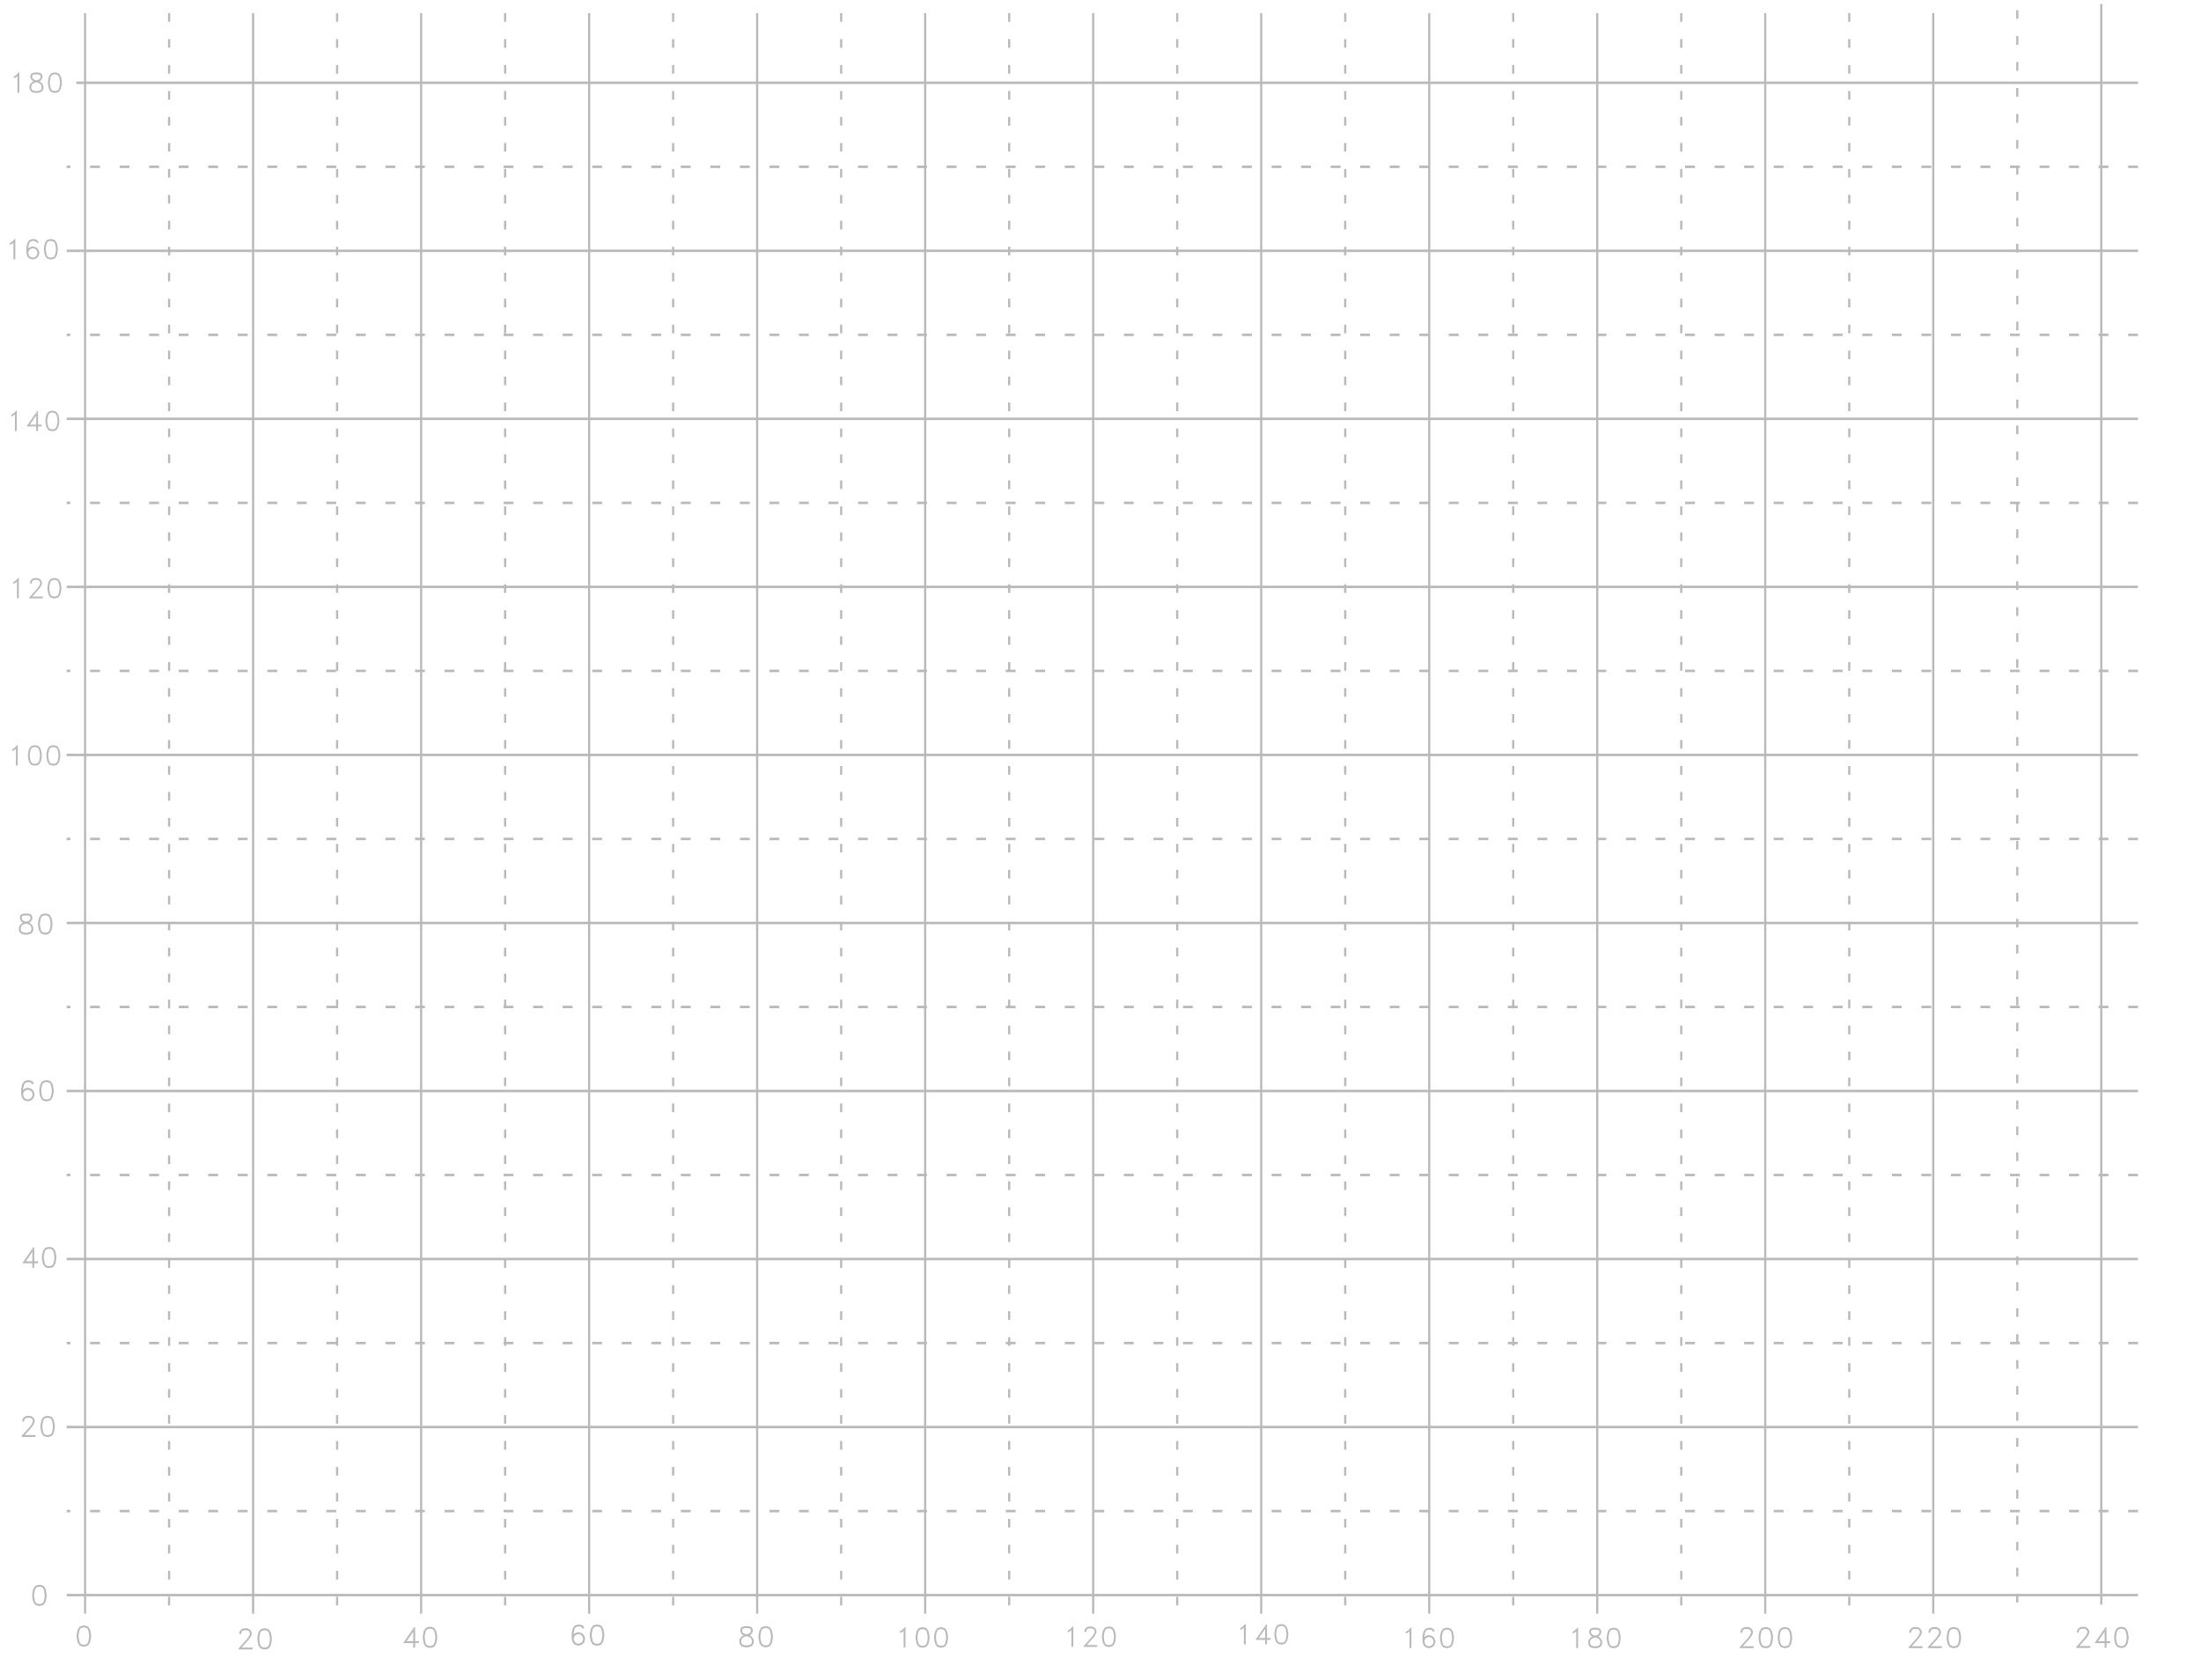 <?xml version="1.0" encoding="UTF-8" standalone="no"?>
<!-- Created with Inkscape (http://www.inkscape.org/) -->

<svg
   xmlns:dc="http://purl.org/dc/elements/1.1/"
   xmlns:cc="http://creativecommons.org/ns#"
   xmlns:rdf="http://www.w3.org/1999/02/22-rdf-syntax-ns#"
   xmlns:svg="http://www.w3.org/2000/svg"
   xmlns="http://www.w3.org/2000/svg"
   xmlns:sodipodi="http://sodipodi.sourceforge.net/DTD/sodipodi-0.dtd"
   xmlns:inkscape="http://www.inkscape.org/namespaces/inkscape"
   width="262mm"
   height="200mm"
   viewBox="0 0 262 200"
   version="1.1"
   id="svg8"
   inkscape:version="0.92.4 5da689c313, 2019-01-14"
   sodipodi:docname="laser.svg">
  <defs
     id="defs2" />
  <sodipodi:namedview
     id="base"
     pagecolor="#ffffff"
     bordercolor="#666666"
     borderopacity="1.0"
     inkscape:pageopacity="0.0"
     inkscape:pageshadow="2"
     inkscape:zoom="1.1364484"
     inkscape:cx="353.59534"
     inkscape:cy="393.33065"
     inkscape:document-units="mm"
     inkscape:current-layer="layer1"
     showgrid="false"
     inkscape:window-width="1920"
     inkscape:window-height="1145"
     inkscape:window-x="1920"
     inkscape:window-y="27"
     inkscape:window-maximized="1" />
  <g
     inkscape:label="Layer 1"
     inkscape:groupmode="layer"
     id="layer1"
     transform="translate(0,-97)"
     style="display:inline" />
  <g
     transform="translate(0,-97)"
     id="g792"
     inkscape:groupmode="layer"
     inkscape:label="Grid"
     style="display:inline;opacity:0.277"
     sodipodi:insensitive="true">
    <path
       inkscape:connector-curvature="0"
       id="path544"
       d="M 10.129,98.562 V 289.062"
       style="fill:none;stroke:#000000;stroke-width:0.258px;stroke-linecap:butt;stroke-linejoin:miter;stroke-opacity:1" />
    <path
       style="fill:none;stroke:#000000;stroke-width:0.258;stroke-linecap:butt;stroke-linejoin:miter;stroke-miterlimit:4;stroke-dasharray:1.03, 2.06;stroke-dashoffset:0;stroke-opacity:1"
       d="M 20.129,98.562 V 289.062"
       id="path546"
       inkscape:connector-curvature="0" />
    <path
       style="fill:none;stroke:#000000;stroke-width:0.258px;stroke-linecap:butt;stroke-linejoin:miter;stroke-opacity:1"
       d="M 30.129,98.562 V 289.062"
       id="path548"
       inkscape:connector-curvature="0" />
    <path
       inkscape:connector-curvature="0"
       id="path550"
       d="M 40.129,98.562 V 289.062"
       style="fill:none;stroke:#000000;stroke-width:0.258;stroke-linecap:butt;stroke-linejoin:miter;stroke-miterlimit:4;stroke-dasharray:1.03, 2.06;stroke-dashoffset:0;stroke-opacity:1" />
    <path
       style="fill:none;stroke:#000000;stroke-width:0.258px;stroke-linecap:butt;stroke-linejoin:miter;stroke-opacity:1"
       d="M 50.129,98.562 V 289.062"
       id="path552"
       inkscape:connector-curvature="0" />
    <path
       inkscape:connector-curvature="0"
       id="path554"
       d="M 60.129,98.562 V 289.062"
       style="fill:none;stroke:#000000;stroke-width:0.258;stroke-linecap:butt;stroke-linejoin:miter;stroke-miterlimit:4;stroke-dasharray:1.03, 2.06;stroke-dashoffset:0;stroke-opacity:1" />
    <path
       inkscape:connector-curvature="0"
       id="path556"
       d="M 70.129,98.562 V 289.062"
       style="fill:none;stroke:#000000;stroke-width:0.258px;stroke-linecap:butt;stroke-linejoin:miter;stroke-opacity:1" />
    <path
       style="fill:none;stroke:#000000;stroke-width:0.258;stroke-linecap:butt;stroke-linejoin:miter;stroke-miterlimit:4;stroke-dasharray:1.03, 2.06;stroke-dashoffset:0;stroke-opacity:1"
       d="M 80.129,98.562 V 289.062"
       id="path558"
       inkscape:connector-curvature="0" />
    <path
       style="fill:none;stroke:#000000;stroke-width:0.258px;stroke-linecap:butt;stroke-linejoin:miter;stroke-opacity:1"
       d="M 90.129,98.562 V 289.062"
       id="path560"
       inkscape:connector-curvature="0" />
    <path
       inkscape:connector-curvature="0"
       id="path562"
       d="M 100.129,98.562 V 289.062"
       style="fill:none;stroke:#000000;stroke-width:0.258;stroke-linecap:butt;stroke-linejoin:miter;stroke-miterlimit:4;stroke-dasharray:1.03, 2.06;stroke-dashoffset:0;stroke-opacity:1" />
    <path
       inkscape:connector-curvature="0"
       id="path564"
       d="M 110.129,98.562 V 289.062"
       style="fill:none;stroke:#000000;stroke-width:0.258px;stroke-linecap:butt;stroke-linejoin:miter;stroke-opacity:1" />
    <path
       style="fill:none;stroke:#000000;stroke-width:0.258;stroke-linecap:butt;stroke-linejoin:miter;stroke-miterlimit:4;stroke-dasharray:1.03, 2.06;stroke-dashoffset:0;stroke-opacity:1"
       d="M 120.129,98.562 V 289.062"
       id="path566"
       inkscape:connector-curvature="0" />
    <path
       inkscape:connector-curvature="0"
       id="path568"
       d="M 130.129,98.562 V 289.062"
       style="fill:none;stroke:#000000;stroke-width:0.258px;stroke-linecap:butt;stroke-linejoin:miter;stroke-opacity:1" />
    <path
       style="fill:none;stroke:#000000;stroke-width:0.258;stroke-linecap:butt;stroke-linejoin:miter;stroke-miterlimit:4;stroke-dasharray:1.03, 2.06;stroke-dashoffset:0;stroke-opacity:1"
       d="M 140.129,98.562 V 289.062"
       id="path570"
       inkscape:connector-curvature="0" />
    <path
       style="fill:none;stroke:#000000;stroke-width:0.258px;stroke-linecap:butt;stroke-linejoin:miter;stroke-opacity:1"
       d="M 150.129,98.562 V 289.062"
       id="path572"
       inkscape:connector-curvature="0" />
    <path
       inkscape:connector-curvature="0"
       id="path574"
       d="M 160.129,98.562 V 289.062"
       style="fill:none;stroke:#000000;stroke-width:0.258;stroke-linecap:butt;stroke-linejoin:miter;stroke-miterlimit:4;stroke-dasharray:1.03, 2.06;stroke-dashoffset:0;stroke-opacity:1" />
    <path
       style="fill:none;stroke:#000000;stroke-width:0.258px;stroke-linecap:butt;stroke-linejoin:miter;stroke-opacity:1"
       d="M 170.129,98.562 V 289.062"
       id="path576"
       inkscape:connector-curvature="0" />
    <path
       inkscape:connector-curvature="0"
       id="path578"
       d="M 180.129,98.562 V 289.062"
       style="fill:none;stroke:#000000;stroke-width:0.258;stroke-linecap:butt;stroke-linejoin:miter;stroke-miterlimit:4;stroke-dasharray:1.03, 2.06;stroke-dashoffset:0;stroke-opacity:1" />
    <path
       style="fill:none;stroke:#000000;stroke-width:0.258px;stroke-linecap:butt;stroke-linejoin:miter;stroke-opacity:1"
       d="M 190.129,98.562 V 289.062"
       id="path580"
       inkscape:connector-curvature="0" />
    <path
       inkscape:connector-curvature="0"
       id="path582"
       d="M 200.129,98.562 V 289.062"
       style="fill:none;stroke:#000000;stroke-width:0.258;stroke-linecap:butt;stroke-linejoin:miter;stroke-miterlimit:4;stroke-dasharray:1.03, 2.06;stroke-dashoffset:0;stroke-opacity:1" />
    <path
       inkscape:connector-curvature="0"
       id="path584"
       d="M 210.129,98.562 V 289.062"
       style="fill:none;stroke:#000000;stroke-width:0.258px;stroke-linecap:butt;stroke-linejoin:miter;stroke-opacity:1" />
    <path
       style="fill:none;stroke:#000000;stroke-width:0.258;stroke-linecap:butt;stroke-linejoin:miter;stroke-miterlimit:4;stroke-dasharray:1.03, 2.06;stroke-dashoffset:0;stroke-opacity:1"
       d="M 220.129,98.562 V 289.062"
       id="path586"
       inkscape:connector-curvature="0" />
    <path
       style="fill:none;stroke:#000000;stroke-width:0.258px;stroke-linecap:butt;stroke-linejoin:miter;stroke-opacity:1"
       d="M 230.129,98.562 V 289.062"
       id="path588"
       inkscape:connector-curvature="0" />
    <path
       inkscape:connector-curvature="0"
       id="path590"
       d="M 254.499,136.853 H 7.937"
       style="fill:none;stroke:#000000;stroke-width:0.293;stroke-linecap:butt;stroke-linejoin:miter;stroke-miterlimit:4;stroke-dasharray:1.172, 2.344;stroke-dashoffset:0;stroke-opacity:1" />
    <path
       style="fill:none;stroke:#000000;stroke-width:0.293px;stroke-linecap:butt;stroke-linejoin:miter;stroke-opacity:1"
       d="M 254.5,166.853 H 7.937"
       id="path592"
       inkscape:connector-curvature="0" />
    <path
       inkscape:connector-curvature="0"
       id="path594"
       d="M 254.5,216.853 H 7.937"
       style="fill:none;stroke:#000000;stroke-width:0.293;stroke-linecap:butt;stroke-linejoin:miter;stroke-miterlimit:4;stroke-dasharray:1.172, 2.344;stroke-dashoffset:0;stroke-opacity:1" />
    <path
       style="fill:none;stroke:#000000;stroke-width:0.293px;stroke-linecap:butt;stroke-linejoin:miter;stroke-opacity:1"
       d="M 254.5,206.853 H 7.937"
       id="path596"
       inkscape:connector-curvature="0" />
    <path
       style="fill:none;stroke:#000000;stroke-width:0.293px;stroke-linecap:butt;stroke-linejoin:miter;stroke-opacity:1"
       d="M 254.5,186.853 H 7.937"
       id="path598"
       inkscape:connector-curvature="0" />
    <path
       inkscape:connector-curvature="0"
       id="path600"
       d="M 254.5,176.853 H 7.937"
       style="fill:none;stroke:#000000;stroke-width:0.293;stroke-linecap:butt;stroke-linejoin:miter;stroke-miterlimit:4;stroke-dasharray:1.172, 2.344;stroke-dashoffset:0;stroke-opacity:1" />
    <path
       style="fill:none;stroke:#000000;stroke-width:0.293;stroke-linecap:butt;stroke-linejoin:miter;stroke-miterlimit:4;stroke-dasharray:1.172, 2.344;stroke-dashoffset:0;stroke-opacity:1"
       d="M 254.5,156.853 H 7.937"
       id="path602"
       inkscape:connector-curvature="0" />
    <path
       style="fill:none;stroke:#000000;stroke-width:0.293px;stroke-linecap:butt;stroke-linejoin:miter;stroke-opacity:1"
       d="M 254.5,146.853 H 7.937"
       id="path604"
       inkscape:connector-curvature="0" />
    <path
       inkscape:connector-curvature="0"
       id="path606"
       d="M 254.5,196.853 H 7.937"
       style="fill:none;stroke:#000000;stroke-width:0.293;stroke-linecap:butt;stroke-linejoin:miter;stroke-miterlimit:4;stroke-dasharray:1.172, 2.344;stroke-dashoffset:0;stroke-opacity:1" />
    <path
       style="fill:none;stroke:#000000;stroke-width:0.293px;stroke-linecap:butt;stroke-linejoin:miter;stroke-opacity:1"
       d="M 254.499,226.853 H 7.937"
       id="path608"
       inkscape:connector-curvature="0" />
    <path
       inkscape:connector-curvature="0"
       id="path610"
       d="M 254.5,256.853 H 7.937"
       style="fill:none;stroke:#000000;stroke-width:0.293;stroke-linecap:butt;stroke-linejoin:miter;stroke-miterlimit:4;stroke-dasharray:1.172, 2.344;stroke-dashoffset:0;stroke-opacity:1" />
    <path
       inkscape:connector-curvature="0"
       id="path612"
       d="M 254.5,276.853 H 7.937"
       style="fill:none;stroke:#000000;stroke-width:0.293;stroke-linecap:butt;stroke-linejoin:miter;stroke-miterlimit:4;stroke-dasharray:1.172, 2.344;stroke-dashoffset:0;stroke-opacity:1" />
    <path
       style="fill:none;stroke:#000000;stroke-width:0.293px;stroke-linecap:butt;stroke-linejoin:miter;stroke-opacity:1"
       d="M 254.5,266.853 H 7.937"
       id="path614"
       inkscape:connector-curvature="0" />
    <path
       inkscape:connector-curvature="0"
       id="path616"
       d="M 254.5,246.853 H 7.937"
       style="fill:none;stroke:#000000;stroke-width:0.293px;stroke-linecap:butt;stroke-linejoin:miter;stroke-opacity:1" />
    <path
       inkscape:connector-curvature="0"
       id="path618"
       d="M 254.5,236.853 H 7.937"
       style="fill:none;stroke:#000000;stroke-width:0.293;stroke-linecap:butt;stroke-linejoin:miter;stroke-miterlimit:4;stroke-dasharray:1.172, 2.344;stroke-dashoffset:0;stroke-opacity:1" />
    <path
       style="fill:none;stroke:#000000;stroke-width:0.293px;stroke-linecap:butt;stroke-linejoin:miter;stroke-opacity:1"
       d="M 254.5,286.853 H 7.937"
       id="path620"
       inkscape:connector-curvature="0" />
    <path
       inkscape:connector-curvature="0"
       id="path622"
       d="M 254.5,126.853 H 7.937"
       style="fill:none;stroke:#000000;stroke-width:0.293px;stroke-linecap:butt;stroke-linejoin:miter;stroke-opacity:1" />
    <path
       inkscape:connector-curvature="0"
       id="path624"
       d="M 254.5,116.853 H 7.937"
       style="fill:none;stroke:#000000;stroke-width:0.293;stroke-linecap:butt;stroke-linejoin:miter;stroke-miterlimit:4;stroke-dasharray:1.172, 2.344;stroke-dashoffset:0;stroke-opacity:1" />
    <g
       inkscape:label="Hershey Text"
       transform="matrix(0.114,0,0,0.114,3.552,287.057)"
       id="g628">
      <path
         inkscape:connector-curvature="0"
         d="m -1,-12 -3,1 -2,3 -1,5 v 3 l 1,5 2,3 3,1 H 1 L 4,8 6,5 7,0 V -3 L 6,-8 4,-11 1,-12 h -2 m -2,1 -2,3 -1,5 v 3 l 1,5 2,3 M -4,7 -1,8 H 1 L 4,7 M 3,8 5,5 6,0 V -3 L 5,-8 3,-11 m 1,1 -3,-1 h -2 l -3,1"
         style="fill:none;stroke:#000000"
         transform="translate(10)"
         id="path626" />
    </g>
    <g
       inkscape:label="Hershey Text"
       transform="matrix(0.114,0,0,0.114,2.249,266.949)"
       id="g634">
      <path
         inkscape:connector-curvature="0"
         d="m -6,-7 v -1 l 1,-2 1,-1 2,-1 h 4 l 2,1 1,1 1,2 v 2 L 5,-4 3,-1 -6,9 m 0,-16 h 1 v -1 l 1,-2 2,-1 h 4 l 2,1 1,2 v 2 L 4,-4 2,-1 -7,9 M -6,8 H 7 V 9 M -7,9 H 7"
         style="fill:none;stroke:#000000"
         transform="translate(10)"
         id="path630" />
      <path
         inkscape:connector-curvature="0"
         d="m -1,-12 -3,1 -2,3 -1,5 v 3 l 1,5 2,3 3,1 H 1 L 4,8 6,5 7,0 V -3 L 6,-8 4,-11 1,-12 h -2 m -2,1 -2,3 -1,5 v 3 l 1,5 2,3 M -4,7 -1,8 H 1 L 4,7 M 3,8 5,5 6,0 V -3 L 5,-8 3,-11 m 1,1 -3,-1 h -2 l -3,1"
         style="fill:none;stroke:#000000"
         transform="translate(30)"
         id="path632" />
    </g>
    <g
       inkscape:label="Hershey Text"
       transform="matrix(0.114,0,0,0.114,2.426,246.84)"
       id="g640">
      <path
         inkscape:connector-curvature="0"
         d="M 3,-9 V 9 H 4 M 4,-12 V 9 M 4,-12 -7,4 H 8 M 3,-9 -6,4 M -6,3 H 8 v 1"
         style="fill:none;stroke:#000000"
         transform="translate(10)"
         id="path636" />
      <path
         inkscape:connector-curvature="0"
         d="m -1,-12 -3,1 -2,3 -1,5 v 3 l 1,5 2,3 3,1 H 1 L 4,8 6,5 7,0 V -3 L 6,-8 4,-11 1,-12 h -2 m -2,1 -2,3 -1,5 v 3 l 1,5 2,3 M -4,7 -1,8 H 1 L 4,7 M 3,8 5,5 6,0 V -3 L 5,-8 3,-11 m 1,1 -3,-1 h -2 l -3,1"
         style="fill:none;stroke:#000000"
         transform="translate(30)"
         id="path638" />
    </g>
    <g
       inkscape:label="Hershey Text"
       transform="matrix(0.114,0,0,0.114,2.116,226.996)"
       id="g646">
      <path
         inkscape:connector-curvature="0"
         d="m 4,-11 1,2 H 6 L 5,-11 2,-12 H 0 l -3,1 -2,3 -1,5 v 5 l 1,4 2,2 3,1 H 1 L 4,8 6,6 7,3 V 2 L 6,-1 4,-3 1,-4 H 0 l -3,1 -2,2 M 5,-10 2,-11 H 0 l -3,1 m 1,-1 -2,3 -1,5 v 5 l 1,4 3,2 M -5,4 -3,7 0,8 H 1 L 4,7 6,4 M 2,8 5,6 6,3 V 2 L 5,-1 2,-3 M 6,1 4,-2 1,-3 H 0 l -3,1 -2,3 m 4,-4 -3,2 -1,3"
         style="fill:none;stroke:#000000"
         transform="translate(10)"
         id="path642" />
      <path
         inkscape:connector-curvature="0"
         d="m -1,-12 -3,1 -2,3 -1,5 v 3 l 1,5 2,3 3,1 H 1 L 4,8 6,5 7,0 V -3 L 6,-8 4,-11 1,-12 h -2 m -2,1 -2,3 -1,5 v 3 l 1,5 2,3 M -4,7 -1,8 H 1 L 4,7 M 3,8 5,5 6,0 V -3 L 5,-8 3,-11 m 1,1 -3,-1 h -2 l -3,1"
         style="fill:none;stroke:#000000"
         transform="translate(30)"
         id="path644" />
    </g>
    <g
       inkscape:label="Hershey Text"
       transform="matrix(0.114,0,0,0.114,1.965,207.153)"
       id="g652">
      <path
         inkscape:connector-curvature="0"
         d="m -2,-12 -3,1 -1,2 v 2 l 1,2 1,1 2,1 4,1 2,1 1,1 1,2 V 5 L 5,7 2,8 H -2 L -5,7 -6,5 V 2 l 1,-2 1,-1 2,-1 4,-1 2,-1 1,-1 1,-2 v -2 l -1,-2 -3,-1 h -4 m -2,1 -1,2 v 2 l 1,2 2,1 4,1 2,1 2,2 1,2 V 5 L 6,7 5,8 2,9 H -2 L -5,8 -6,7 -7,5 V 2 l 1,-2 2,-2 2,-1 4,-1 2,-1 1,-2 v -2 l -1,-2 m 1,1 -3,-1 h -4 l -3,1 M -6,6 -3,8 M 3,8 6,6"
         style="fill:none;stroke:#000000"
         transform="translate(10)"
         id="path648" />
      <path
         inkscape:connector-curvature="0"
         d="m -1,-12 -3,1 -2,3 -1,5 v 3 l 1,5 2,3 3,1 H 1 L 4,8 6,5 7,0 V -3 L 6,-8 4,-11 1,-12 h -2 m -2,1 -2,3 -1,5 v 3 l 1,5 2,3 M -4,7 -1,8 H 1 L 4,7 M 3,8 5,5 6,0 V -3 L 5,-8 3,-11 m 1,1 -3,-1 h -2 l -3,1"
         style="fill:none;stroke:#000000"
         transform="translate(30)"
         id="path650" />
    </g>
    <g
       inkscape:label="Hershey Text"
       transform="matrix(0.11,0,0,0.11,0.85,187.078)"
       id="g660">
      <path
         inkscape:connector-curvature="0"
         d="m -4,-8 2,-1 3,-3 V 9 M -4,-8 v 1 l 2,-1 2,-2 V 9 h 1"
         style="fill:none;stroke:#000000"
         transform="translate(10)"
         id="path654" />
      <path
         inkscape:connector-curvature="0"
         d="m -1,-12 -3,1 -2,3 -1,5 v 3 l 1,5 2,3 3,1 H 1 L 4,8 6,5 7,0 V -3 L 6,-8 4,-11 1,-12 h -2 m -2,1 -2,3 -1,5 v 3 l 1,5 2,3 M -4,7 -1,8 H 1 L 4,7 M 3,8 5,5 6,0 V -3 L 5,-8 3,-11 m 1,1 -3,-1 h -2 l -3,1"
         style="fill:none;stroke:#000000"
         transform="translate(30)"
         id="path656" />
      <path
         inkscape:connector-curvature="0"
         d="m -1,-12 -3,1 -2,3 -1,5 v 3 l 1,5 2,3 3,1 H 1 L 4,8 6,5 7,0 V -3 L 6,-8 4,-11 1,-12 h -2 m -2,1 -2,3 -1,5 v 3 l 1,5 2,3 M -4,7 -1,8 H 1 L 4,7 M 3,8 5,5 6,0 V -3 L 5,-8 3,-11 m 1,1 -3,-1 h -2 l -3,1"
         style="fill:none;stroke:#000000"
         transform="translate(50)"
         id="path658" />
    </g>
    <g
       inkscape:label="Hershey Text"
       transform="matrix(0.11,0,0,0.11,0.977,167.177)"
       id="g668">
      <path
         inkscape:connector-curvature="0"
         d="m -4,-8 2,-1 3,-3 V 9 M -4,-8 v 1 l 2,-1 2,-2 V 9 h 1"
         style="fill:none;stroke:#000000"
         transform="translate(10)"
         id="path662" />
      <path
         inkscape:connector-curvature="0"
         d="m -6,-7 v -1 l 1,-2 1,-1 2,-1 h 4 l 2,1 1,1 1,2 v 2 L 5,-4 3,-1 -6,9 m 0,-16 h 1 v -1 l 1,-2 2,-1 h 4 l 2,1 1,2 v 2 L 4,-4 2,-1 -7,9 M -6,8 H 7 V 9 M -7,9 H 7"
         style="fill:none;stroke:#000000"
         transform="translate(30)"
         id="path664" />
      <path
         inkscape:connector-curvature="0"
         d="m -1,-12 -3,1 -2,3 -1,5 v 3 l 1,5 2,3 3,1 H 1 L 4,8 6,5 7,0 V -3 L 6,-8 4,-11 1,-12 h -2 m -2,1 -2,3 -1,5 v 3 l 1,5 2,3 M -4,7 -1,8 H 1 L 4,7 M 3,8 5,5 6,0 V -3 L 5,-8 3,-11 m 1,1 -3,-1 h -2 l -3,1"
         style="fill:none;stroke:#000000"
         transform="translate(50)"
         id="path666" />
    </g>
    <g
       inkscape:label="Hershey Text"
       transform="matrix(0.11,0,0,0.11,0.734,147.266)"
       id="g676">
      <path
         inkscape:connector-curvature="0"
         d="m -4,-8 2,-1 3,-3 V 9 M -4,-8 v 1 l 2,-1 2,-2 V 9 h 1"
         style="fill:none;stroke:#000000"
         transform="translate(10)"
         id="path670" />
      <path
         inkscape:connector-curvature="0"
         d="M 3,-9 V 9 H 4 M 4,-12 V 9 M 4,-12 -7,4 H 8 M 3,-9 -6,4 M -6,3 H 8 v 1"
         style="fill:none;stroke:#000000"
         transform="translate(30)"
         id="path672" />
      <path
         inkscape:connector-curvature="0"
         d="m -1,-12 -3,1 -2,3 -1,5 v 3 l 1,5 2,3 3,1 H 1 L 4,8 6,5 7,0 V -3 L 6,-8 4,-11 1,-12 h -2 m -2,1 -2,3 -1,5 v 3 l 1,5 2,3 M -4,7 -1,8 H 1 L 4,7 M 3,8 5,5 6,0 V -3 L 5,-8 3,-11 m 1,1 -3,-1 h -2 l -3,1"
         style="fill:none;stroke:#000000"
         transform="translate(50)"
         id="path674" />
    </g>
    <g
       inkscape:label="Hershey Text"
       transform="matrix(0.11,0,0,0.11,0.555,126.831)"
       id="g684">
      <path
         inkscape:connector-curvature="0"
         d="m -4,-8 2,-1 3,-3 V 9 M -4,-8 v 1 l 2,-1 2,-2 V 9 h 1"
         style="fill:none;stroke:#000000"
         transform="translate(10)"
         id="path678" />
      <path
         inkscape:connector-curvature="0"
         d="m 4,-11 1,2 H 6 L 5,-11 2,-12 H 0 l -3,1 -2,3 -1,5 v 5 l 1,4 2,2 3,1 H 1 L 4,8 6,6 7,3 V 2 L 6,-1 4,-3 1,-4 H 0 l -3,1 -2,2 M 5,-10 2,-11 H 0 l -3,1 m 1,-1 -2,3 -1,5 v 5 l 1,4 3,2 M -5,4 -3,7 0,8 H 1 L 4,7 6,4 M 2,8 5,6 6,3 V 2 L 5,-1 2,-3 M 6,1 4,-2 1,-3 H 0 l -3,1 -2,3 m 4,-4 -3,2 -1,3"
         style="fill:none;stroke:#000000"
         transform="translate(30)"
         id="path680" />
      <path
         inkscape:connector-curvature="0"
         d="m -1,-12 -3,1 -2,3 -1,5 v 3 l 1,5 2,3 3,1 H 1 L 4,8 6,5 7,0 V -3 L 6,-8 4,-11 1,-12 h -2 m -2,1 -2,3 -1,5 v 3 l 1,5 2,3 M -4,7 -1,8 H 1 L 4,7 M 3,8 5,5 6,0 V -3 L 5,-8 3,-11 m 1,1 -3,-1 h -2 l -3,1"
         style="fill:none;stroke:#000000"
         transform="translate(50)"
         id="path682" />
    </g>
    <g
       inkscape:label="Hershey Text"
       transform="matrix(0.11,0,0,0.11,186.587,292.118)"
       id="g692">
      <path
         inkscape:connector-curvature="0"
         d="m -4,-8 2,-1 3,-3 V 9 M -4,-8 v 1 l 2,-1 2,-2 V 9 h 1"
         style="fill:none;stroke:#000000"
         transform="translate(10)"
         id="path686" />
      <path
         inkscape:connector-curvature="0"
         d="m -2,-12 -3,1 -1,2 v 2 l 1,2 1,1 2,1 4,1 2,1 1,1 1,2 V 5 L 5,7 2,8 H -2 L -5,7 -6,5 V 2 l 1,-2 1,-1 2,-1 4,-1 2,-1 1,-1 1,-2 v -2 l -1,-2 -3,-1 h -4 m -2,1 -1,2 v 2 l 1,2 2,1 4,1 2,1 2,2 1,2 V 5 L 6,7 5,8 2,9 H -2 L -5,8 -6,7 -7,5 V 2 l 1,-2 2,-2 2,-1 4,-1 2,-1 1,-2 v -2 l -1,-2 m 1,1 -3,-1 h -4 l -3,1 M -6,6 -3,8 M 3,8 6,6"
         style="fill:none;stroke:#000000"
         transform="translate(30)"
         id="path688" />
      <path
         inkscape:connector-curvature="0"
         d="m -1,-12 -3,1 -2,3 -1,5 v 3 l 1,5 2,3 3,1 H 1 L 4,8 6,5 7,0 V -3 L 6,-8 4,-11 1,-12 h -2 m -2,1 -2,3 -1,5 v 3 l 1,5 2,3 M -4,7 -1,8 H 1 L 4,7 M 3,8 5,5 6,0 V -3 L 5,-8 3,-11 m 1,1 -3,-1 h -2 l -3,1"
         style="fill:none;stroke:#000000"
         transform="translate(50)"
         id="path690" />
    </g>
    <g
       inkscape:label="Hershey Text"
       transform="matrix(0.114,0,0,0.114,206.772,292.084)"
       id="g700">
      <path
         inkscape:connector-curvature="0"
         d="m -6,-7 v -1 l 1,-2 1,-1 2,-1 h 4 l 2,1 1,1 1,2 v 2 L 5,-4 3,-1 -6,9 m 0,-16 h 1 v -1 l 1,-2 2,-1 h 4 l 2,1 1,2 v 2 L 4,-4 2,-1 -7,9 M -6,8 H 7 V 9 M -7,9 H 7"
         style="fill:none;stroke:#000000"
         transform="translate(10)"
         id="path694" />
      <path
         inkscape:connector-curvature="0"
         d="m -1,-12 -3,1 -2,3 -1,5 v 3 l 1,5 2,3 3,1 H 1 L 4,8 6,5 7,0 V -3 L 6,-8 4,-11 1,-12 h -2 m -2,1 -2,3 -1,5 v 3 l 1,5 2,3 M -4,7 -1,8 H 1 L 4,7 M 3,8 5,5 6,0 V -3 L 5,-8 3,-11 m 1,1 -3,-1 h -2 l -3,1"
         style="fill:none;stroke:#000000"
         transform="translate(30)"
         id="path696" />
      <path
         inkscape:connector-curvature="0"
         d="m -1,-12 -3,1 -2,3 -1,5 v 3 l 1,5 2,3 3,1 H 1 L 4,8 6,5 7,0 V -3 L 6,-8 4,-11 1,-12 h -2 m -2,1 -2,3 -1,5 v 3 l 1,5 2,3 M -4,7 -1,8 H 1 L 4,7 M 3,8 5,5 6,0 V -3 L 5,-8 3,-11 m 1,1 -3,-1 h -2 l -3,1"
         style="fill:none;stroke:#000000"
         transform="translate(50)"
         id="path698" />
    </g>
    <g
       inkscape:label="Hershey Text"
       transform="matrix(0.114,0,0,0.114,226.88,292.084)"
       id="g708">
      <path
         inkscape:connector-curvature="0"
         d="m -6,-7 v -1 l 1,-2 1,-1 2,-1 h 4 l 2,1 1,1 1,2 v 2 L 5,-4 3,-1 -6,9 m 0,-16 h 1 v -1 l 1,-2 2,-1 h 4 l 2,1 1,2 v 2 L 4,-4 2,-1 -7,9 M -6,8 H 7 V 9 M -7,9 H 7"
         style="fill:none;stroke:#000000"
         transform="translate(10)"
         id="path702" />
      <path
         inkscape:connector-curvature="0"
         d="m -6,-7 v -1 l 1,-2 1,-1 2,-1 h 4 l 2,1 1,1 1,2 v 2 L 5,-4 3,-1 -6,9 m 0,-16 h 1 v -1 l 1,-2 2,-1 h 4 l 2,1 1,2 v 2 L 4,-4 2,-1 -7,9 M -6,8 H 7 V 9 M -7,9 H 7"
         style="fill:none;stroke:#000000"
         transform="translate(30)"
         id="path704" />
      <path
         inkscape:connector-curvature="0"
         d="m -1,-12 -3,1 -2,3 -1,5 v 3 l 1,5 2,3 3,1 H 1 L 4,8 6,5 7,0 V -3 L 6,-8 4,-11 1,-12 h -2 m -2,1 -2,3 -1,5 v 3 l 1,5 2,3 M -4,7 -1,8 H 1 L 4,7 M 3,8 5,5 6,0 V -3 L 5,-8 3,-11 m 1,1 -3,-1 h -2 l -3,1"
         style="fill:none;stroke:#000000"
         transform="translate(50)"
         id="path706" />
    </g>
    <g
       inkscape:label="Hershey Text"
       transform="matrix(0.114,0,0,0.114,8.843,291.9)"
       id="g712">
      <path
         inkscape:connector-curvature="0"
         d="m -1,-12 -3,1 -2,3 -1,5 v 3 l 1,5 2,3 3,1 H 1 L 4,8 6,5 7,0 V -3 L 6,-8 4,-11 1,-12 h -2 m -2,1 -2,3 -1,5 v 3 l 1,5 2,3 M -4,7 -1,8 H 1 L 4,7 M 3,8 5,5 6,0 V -3 L 5,-8 3,-11 m 1,1 -3,-1 h -2 l -3,1"
         style="fill:none;stroke:#000000"
         transform="translate(10)"
         id="path710" />
    </g>
    <g
       inkscape:label="Hershey Text"
       transform="matrix(0.114,0,0,0.114,28.078,292.237)"
       id="g718">
      <path
         inkscape:connector-curvature="0"
         d="m -6,-7 v -1 l 1,-2 1,-1 2,-1 h 4 l 2,1 1,1 1,2 v 2 L 5,-4 3,-1 -6,9 m 0,-16 h 1 v -1 l 1,-2 2,-1 h 4 l 2,1 1,2 v 2 L 4,-4 2,-1 -7,9 M -6,8 H 7 V 9 M -7,9 H 7"
         style="fill:none;stroke:#000000"
         transform="translate(10)"
         id="path714" />
      <path
         inkscape:connector-curvature="0"
         d="m -1,-12 -3,1 -2,3 -1,5 v 3 l 1,5 2,3 3,1 H 1 L 4,8 6,5 7,0 V -3 L 6,-8 4,-11 1,-12 h -2 m -2,1 -2,3 -1,5 v 3 l 1,5 2,3 M -4,7 -1,8 H 1 L 4,7 M 3,8 5,5 6,0 V -3 L 5,-8 3,-11 m 1,1 -3,-1 h -2 l -3,1"
         style="fill:none;stroke:#000000"
         transform="translate(30)"
         id="path716" />
    </g>
    <g
       inkscape:label="Hershey Text"
       transform="matrix(0.114,0,0,0.114,47.767,292.049)"
       id="g724">
      <path
         inkscape:connector-curvature="0"
         d="M 3,-9 V 9 H 4 M 4,-12 V 9 M 4,-12 -7,4 H 8 M 3,-9 -6,4 M -6,3 H 8 v 1"
         style="fill:none;stroke:#000000"
         transform="translate(10)"
         id="path720" />
      <path
         inkscape:connector-curvature="0"
         d="m -1,-12 -3,1 -2,3 -1,5 v 3 l 1,5 2,3 3,1 H 1 L 4,8 6,5 7,0 V -3 L 6,-8 4,-11 1,-12 h -2 m -2,1 -2,3 -1,5 v 3 l 1,5 2,3 M -4,7 -1,8 H 1 L 4,7 M 3,8 5,5 6,0 V -3 L 5,-8 3,-11 m 1,1 -3,-1 h -2 l -3,1"
         style="fill:none;stroke:#000000"
         transform="translate(30)"
         id="path722" />
    </g>
    <g
       inkscape:label="Hershey Text"
       transform="matrix(0.114,0,0,0.114,67.652,291.785)"
       id="g730">
      <path
         inkscape:connector-curvature="0"
         d="m 4,-11 1,2 H 6 L 5,-11 2,-12 H 0 l -3,1 -2,3 -1,5 v 5 l 1,4 2,2 3,1 H 1 L 4,8 6,6 7,3 V 2 L 6,-1 4,-3 1,-4 H 0 l -3,1 -2,2 M 5,-10 2,-11 H 0 l -3,1 m 1,-1 -2,3 -1,5 v 5 l 1,4 3,2 M -5,4 -3,7 0,8 H 1 L 4,7 6,4 M 2,8 5,6 6,3 V 2 L 5,-1 2,-3 M 6,1 4,-2 1,-3 H 0 l -3,1 -2,3 m 4,-4 -3,2 -1,3"
         style="fill:none;stroke:#000000"
         transform="translate(10)"
         id="path726" />
      <path
         inkscape:connector-curvature="0"
         d="m -1,-12 -3,1 -2,3 -1,5 v 3 l 1,5 2,3 3,1 H 1 L 4,8 6,5 7,0 V -3 L 6,-8 4,-11 1,-12 h -2 m -2,1 -2,3 -1,5 v 3 l 1,5 2,3 M -4,7 -1,8 H 1 L 4,7 M 3,8 5,5 6,0 V -3 L 5,-8 3,-11 m 1,1 -3,-1 h -2 l -3,1"
         style="fill:none;stroke:#000000"
         transform="translate(30)"
         id="path728" />
    </g>
    <g
       inkscape:label="Hershey Text"
       transform="matrix(0.114,0,0,0.114,87.725,291.975)"
       id="g736">
      <path
         inkscape:connector-curvature="0"
         d="m -2,-12 -3,1 -1,2 v 2 l 1,2 1,1 2,1 4,1 2,1 1,1 1,2 V 5 L 5,7 2,8 H -2 L -5,7 -6,5 V 2 l 1,-2 1,-1 2,-1 4,-1 2,-1 1,-1 1,-2 v -2 l -1,-2 -3,-1 h -4 m -2,1 -1,2 v 2 l 1,2 2,1 4,1 2,1 2,2 1,2 V 5 L 6,7 5,8 2,9 H -2 L -5,8 -6,7 -7,5 V 2 l 1,-2 2,-2 2,-1 4,-1 2,-1 1,-2 v -2 l -1,-2 m 1,1 -3,-1 h -4 l -3,1 M -6,6 -3,8 M 3,8 6,6"
         style="fill:none;stroke:#000000"
         transform="translate(10)"
         id="path732" />
      <path
         inkscape:connector-curvature="0"
         d="m -1,-12 -3,1 -2,3 -1,5 v 3 l 1,5 2,3 3,1 H 1 L 4,8 6,5 7,0 V -3 L 6,-8 4,-11 1,-12 h -2 m -2,1 -2,3 -1,5 v 3 l 1,5 2,3 M -4,7 -1,8 H 1 L 4,7 M 3,8 5,5 6,0 V -3 L 5,-8 3,-11 m 1,1 -3,-1 h -2 l -3,1"
         style="fill:none;stroke:#000000"
         transform="translate(30)"
         id="path734" />
    </g>
    <g
       inkscape:label="Hershey Text"
       transform="matrix(0.11,0,0,0.11,106.52,292.06)"
       id="g744">
      <path
         inkscape:connector-curvature="0"
         d="m -4,-8 2,-1 3,-3 V 9 M -4,-8 v 1 l 2,-1 2,-2 V 9 h 1"
         style="fill:none;stroke:#000000"
         transform="translate(10)"
         id="path738" />
      <path
         inkscape:connector-curvature="0"
         d="m -1,-12 -3,1 -2,3 -1,5 v 3 l 1,5 2,3 3,1 H 1 L 4,8 6,5 7,0 V -3 L 6,-8 4,-11 1,-12 h -2 m -2,1 -2,3 -1,5 v 3 l 1,5 2,3 M -4,7 -1,8 H 1 L 4,7 M 3,8 5,5 6,0 V -3 L 5,-8 3,-11 m 1,1 -3,-1 h -2 l -3,1"
         style="fill:none;stroke:#000000"
         transform="translate(30)"
         id="path740" />
      <path
         inkscape:connector-curvature="0"
         d="m -1,-12 -3,1 -2,3 -1,5 v 3 l 1,5 2,3 3,1 H 1 L 4,8 6,5 7,0 V -3 L 6,-8 4,-11 1,-12 h -2 m -2,1 -2,3 -1,5 v 3 l 1,5 2,3 M -4,7 -1,8 H 1 L 4,7 M 3,8 5,5 6,0 V -3 L 5,-8 3,-11 m 1,1 -3,-1 h -2 l -3,1"
         style="fill:none;stroke:#000000"
         transform="translate(50)"
         id="path742" />
    </g>
    <g
       inkscape:label="Hershey Text"
       transform="matrix(0.11,0,0,0.11,126.499,291.973)"
       id="g752">
      <path
         inkscape:connector-curvature="0"
         d="m -4,-8 2,-1 3,-3 V 9 M -4,-8 v 1 l 2,-1 2,-2 V 9 h 1"
         style="fill:none;stroke:#000000"
         transform="translate(10)"
         id="path746" />
      <path
         inkscape:connector-curvature="0"
         d="m -6,-7 v -1 l 1,-2 1,-1 2,-1 h 4 l 2,1 1,1 1,2 v 2 L 5,-4 3,-1 -6,9 m 0,-16 h 1 v -1 l 1,-2 2,-1 h 4 l 2,1 1,2 v 2 L 4,-4 2,-1 -7,9 M -6,8 H 7 V 9 M -7,9 H 7"
         style="fill:none;stroke:#000000"
         transform="translate(30)"
         id="path748" />
      <path
         inkscape:connector-curvature="0"
         d="m -1,-12 -3,1 -2,3 -1,5 v 3 l 1,5 2,3 3,1 H 1 L 4,8 6,5 7,0 V -3 L 6,-8 4,-11 1,-12 h -2 m -2,1 -2,3 -1,5 v 3 l 1,5 2,3 M -4,7 -1,8 H 1 L 4,7 M 3,8 5,5 6,0 V -3 L 5,-8 3,-11 m 1,1 -3,-1 h -2 l -3,1"
         style="fill:none;stroke:#000000"
         transform="translate(50)"
         id="path750" />
    </g>
    <g
       inkscape:label="Hershey Text"
       transform="matrix(0.11,0,0,0.11,147.026,291.687)"
       id="g760">
      <path
         inkscape:connector-curvature="0"
         d="m -4,-8 2,-1 3,-3 V 9 M -4,-8 v 1 l 2,-1 2,-2 V 9 h 1"
         style="fill:none;stroke:#000000"
         transform="translate(10)"
         id="path754" />
      <path
         inkscape:connector-curvature="0"
         d="M 3,-9 V 9 H 4 M 4,-12 V 9 M 4,-12 -7,4 H 8 M 3,-9 -6,4 M -6,3 H 8 v 1"
         style="fill:none;stroke:#000000"
         transform="translate(30)"
         id="path756" />
      <path
         inkscape:connector-curvature="0"
         d="m -1,-12 -3,1 -2,3 -1,5 v 3 l 1,5 2,3 3,1 H 1 L 4,8 6,5 7,0 V -3 L 6,-8 4,-11 1,-12 h -2 m -2,1 -2,3 -1,5 v 3 l 1,5 2,3 M -4,7 -1,8 H 1 L 4,7 M 3,8 5,5 6,0 V -3 L 5,-8 3,-11 m 1,1 -3,-1 h -2 l -3,1"
         style="fill:none;stroke:#000000"
         transform="translate(50)"
         id="path758" />
    </g>
    <g
       inkscape:label="Hershey Text"
       transform="matrix(0.11,0,0,0.11,166.743,292.118)"
       id="g768">
      <path
         inkscape:connector-curvature="0"
         d="m -4,-8 2,-1 3,-3 V 9 M -4,-8 v 1 l 2,-1 2,-2 V 9 h 1"
         style="fill:none;stroke:#000000"
         transform="translate(10)"
         id="path762" />
      <path
         inkscape:connector-curvature="0"
         d="m 4,-11 1,2 H 6 L 5,-11 2,-12 H 0 l -3,1 -2,3 -1,5 v 5 l 1,4 2,2 3,1 H 1 L 4,8 6,6 7,3 V 2 L 6,-1 4,-3 1,-4 H 0 l -3,1 -2,2 M 5,-10 2,-11 H 0 l -3,1 m 1,-1 -2,3 -1,5 v 5 l 1,4 3,2 M -5,4 -3,7 0,8 H 1 L 4,7 6,4 M 2,8 5,6 6,3 V 2 L 5,-1 2,-3 M 6,1 4,-2 1,-3 H 0 l -3,1 -2,3 m 4,-4 -3,2 -1,3"
         style="fill:none;stroke:#000000"
         transform="translate(30)"
         id="path764" />
      <path
         inkscape:connector-curvature="0"
         d="m -1,-12 -3,1 -2,3 -1,5 v 3 l 1,5 2,3 3,1 H 1 L 4,8 6,5 7,0 V -3 L 6,-8 4,-11 1,-12 h -2 m -2,1 -2,3 -1,5 v 3 l 1,5 2,3 M -4,7 -1,8 H 1 L 4,7 M 3,8 5,5 6,0 V -3 L 5,-8 3,-11 m 1,1 -3,-1 h -2 l -3,1"
         style="fill:none;stroke:#000000"
         transform="translate(50)"
         id="path766" />
    </g>
    <path
       style="fill:none;stroke:#000000;stroke-width:0.258;stroke-linecap:butt;stroke-linejoin:miter;stroke-miterlimit:4;stroke-dasharray:1.03, 2.06;stroke-dashoffset:0;stroke-opacity:1"
       d="M 240.129,98.208 V 288.708"
       id="path770"
       inkscape:connector-curvature="0" />
    <path
       style="fill:none;stroke:#000000;stroke-width:0.258px;stroke-linecap:butt;stroke-linejoin:miter;stroke-opacity:1"
       d="M 250.129,97.48 V 287.98"
       id="path772"
       inkscape:connector-curvature="0" />
    <path
       inkscape:connector-curvature="0"
       id="path774"
       d="M 254.506,106.853 H 9.08"
       style="fill:none;stroke:#000000;stroke-width:0.292px;stroke-linecap:butt;stroke-linejoin:miter;stroke-opacity:1" />
    <g
       inkscape:label="Hershey Text"
       transform="matrix(0.114,0,0,0.114,246.821,292.059)"
       id="g782">
      <path
         inkscape:connector-curvature="0"
         d="m -6,-7 v -1 l 1,-2 1,-1 2,-1 h 4 l 2,1 1,1 1,2 v 2 L 5,-4 3,-1 -6,9 m 0,-16 h 1 v -1 l 1,-2 2,-1 h 4 l 2,1 1,2 v 2 L 4,-4 2,-1 -7,9 M -6,8 H 7 V 9 M -7,9 H 7"
         style="fill:none;stroke:#000000"
         transform="translate(10)"
         id="path776" />
      <path
         inkscape:connector-curvature="0"
         d="M 3,-9 V 9 H 4 M 4,-12 V 9 M 4,-12 -7,4 H 8 M 3,-9 -6,4 M -6,3 H 8 v 1"
         style="fill:none;stroke:#000000"
         transform="translate(30)"
         id="path778" />
      <path
         inkscape:connector-curvature="0"
         d="m -1,-12 -3,1 -2,3 -1,5 v 3 l 1,5 2,3 3,1 H 1 L 4,8 6,5 7,0 V -3 L 6,-8 4,-11 1,-12 h -2 m -2,1 -2,3 -1,5 v 3 l 1,5 2,3 M -4,7 -1,8 H 1 L 4,7 M 3,8 5,5 6,0 V -3 L 5,-8 3,-11 m 1,1 -3,-1 h -2 l -3,1"
         style="fill:none;stroke:#000000"
         transform="translate(50)"
         id="path780" />
    </g>
    <g
       inkscape:label="Hershey Text"
       transform="matrix(0.11,0,0,0.11,1.036,107.006)"
       id="g790">
      <path
         inkscape:connector-curvature="0"
         d="m -4,-8 2,-1 3,-3 V 9 M -4,-8 v 1 l 2,-1 2,-2 V 9 h 1"
         style="fill:none;stroke:#000000"
         transform="translate(10)"
         id="path784" />
      <path
         inkscape:connector-curvature="0"
         d="m -2,-12 -3,1 -1,2 v 2 l 1,2 1,1 2,1 4,1 2,1 1,1 1,2 V 5 L 5,7 2,8 H -2 L -5,7 -6,5 V 2 l 1,-2 1,-1 2,-1 4,-1 2,-1 1,-1 1,-2 v -2 l -1,-2 -3,-1 h -4 m -2,1 -1,2 v 2 l 1,2 2,1 4,1 2,1 2,2 1,2 V 5 L 6,7 5,8 2,9 H -2 L -5,8 -6,7 -7,5 V 2 l 1,-2 2,-2 2,-1 4,-1 2,-1 1,-2 v -2 l -1,-2 m 1,1 -3,-1 h -4 l -3,1 M -6,6 -3,8 M 3,8 6,6"
         style="fill:none;stroke:#000000"
         transform="translate(30)"
         id="path786" />
      <path
         inkscape:connector-curvature="0"
         d="m -1,-12 -3,1 -2,3 -1,5 v 3 l 1,5 2,3 3,1 H 1 L 4,8 6,5 7,0 V -3 L 6,-8 4,-11 1,-12 h -2 m -2,1 -2,3 -1,5 v 3 l 1,5 2,3 M -4,7 -1,8 H 1 L 4,7 M 3,8 5,5 6,0 V -3 L 5,-8 3,-11 m 1,1 -3,-1 h -2 l -3,1"
         style="fill:none;stroke:#000000"
         transform="translate(50)"
         id="path788" />
    </g>
  </g>
</svg>
